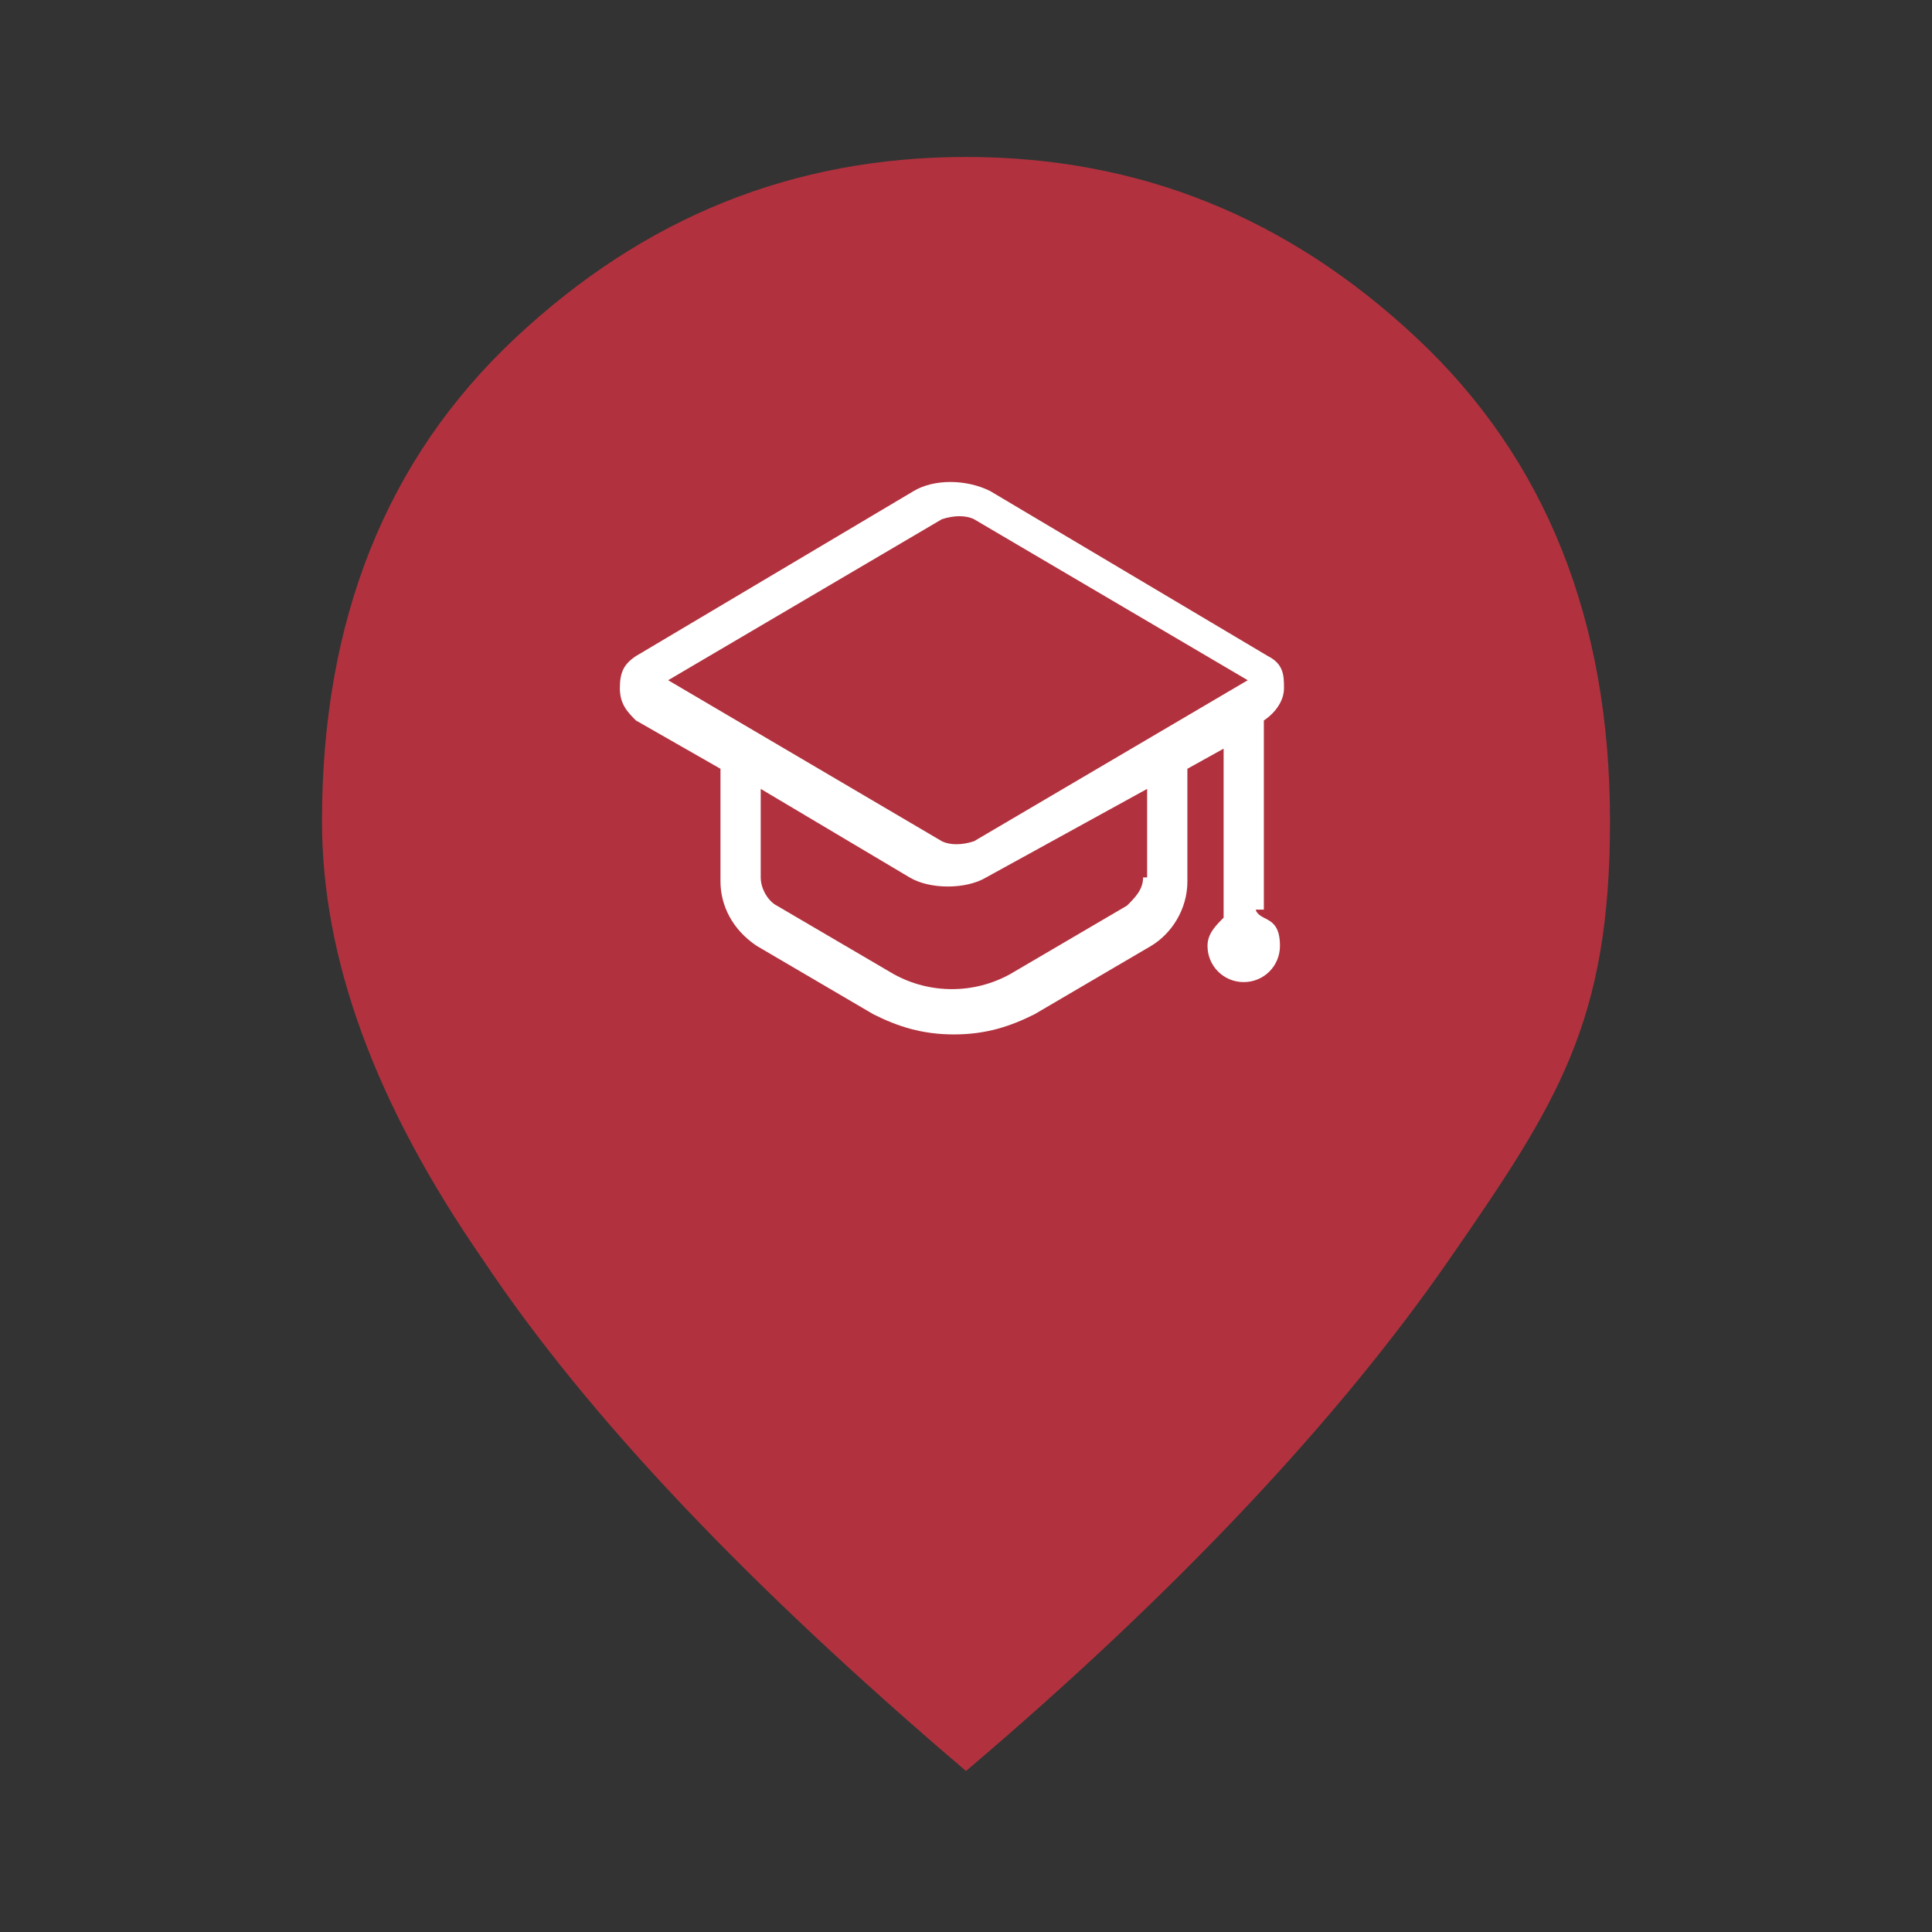 <svg xmlns="http://www.w3.org/2000/svg" viewBox="0 0 48 48" width="48" height="48"><rect x="0" y="0" width="48" height="48" fill="#333333" stroke="none"/><defs><mask id="a" x="0" y="0" width="48" height="48" maskUnits="userSpaceOnUse"><path fill="#d9d9d9" d="M0 0h48v48H0z"/></mask></defs><g mask="url(#a)"><path d="M24 44c-5.4-4.6-9.4-8.8-12-12.7-2.7-3.9-4-7.5-4-10.9 0-5 1.6-9 4.8-12 3.2-3 6.9-4.5 11.2-4.5s8 1.5 11.2 4.5c3.2 3 4.8 7 4.8 12s-1.3 7-4 10.9c-2.7 3.9-6.7 8.2-12 12.7Z" fill="#b1323e"/><path d="M31.4 22.6v-4.7c.3-.2.5-.5.5-.8s0-.6-.4-.8l-6.9-4.1c-.6-.3-1.4-.3-1.9 0l-6.9 4.1c-.3.2-.4.4-.4.8s.2.6.4.8l2.1 1.2v2.8c0 .6.3 1.2.9 1.6l2.9 1.7c.6.3 1.2.5 2 .5s1.4-.2 2-.5l2.9-1.7c.5-.3.9-.9.9-1.6v-2.8l.9-.5v4.2c-.2.2-.4.4-.4.7 0 .5.4.9.9.9s.9-.4.9-.9-.2-.6-.4-.7-.2-.2-.2-.2Zm-3-.8c0 .3-.2.5-.4.7l-2.9 1.7c-.9.5-2 .5-2.9 0l-2.9-1.7c-.2-.1-.4-.4-.4-.7v-2.2l3.7 2.2c.5.3 1.4.3 1.9 0l4-2.2v2.2Zm-4.2-.9c-.3.1-.6.1-.8 0l-6.8-4 6.8-4c.3-.1.6-.1.8 0l6.8 4-6.8 4Z" fill="#fff"/></g></svg>